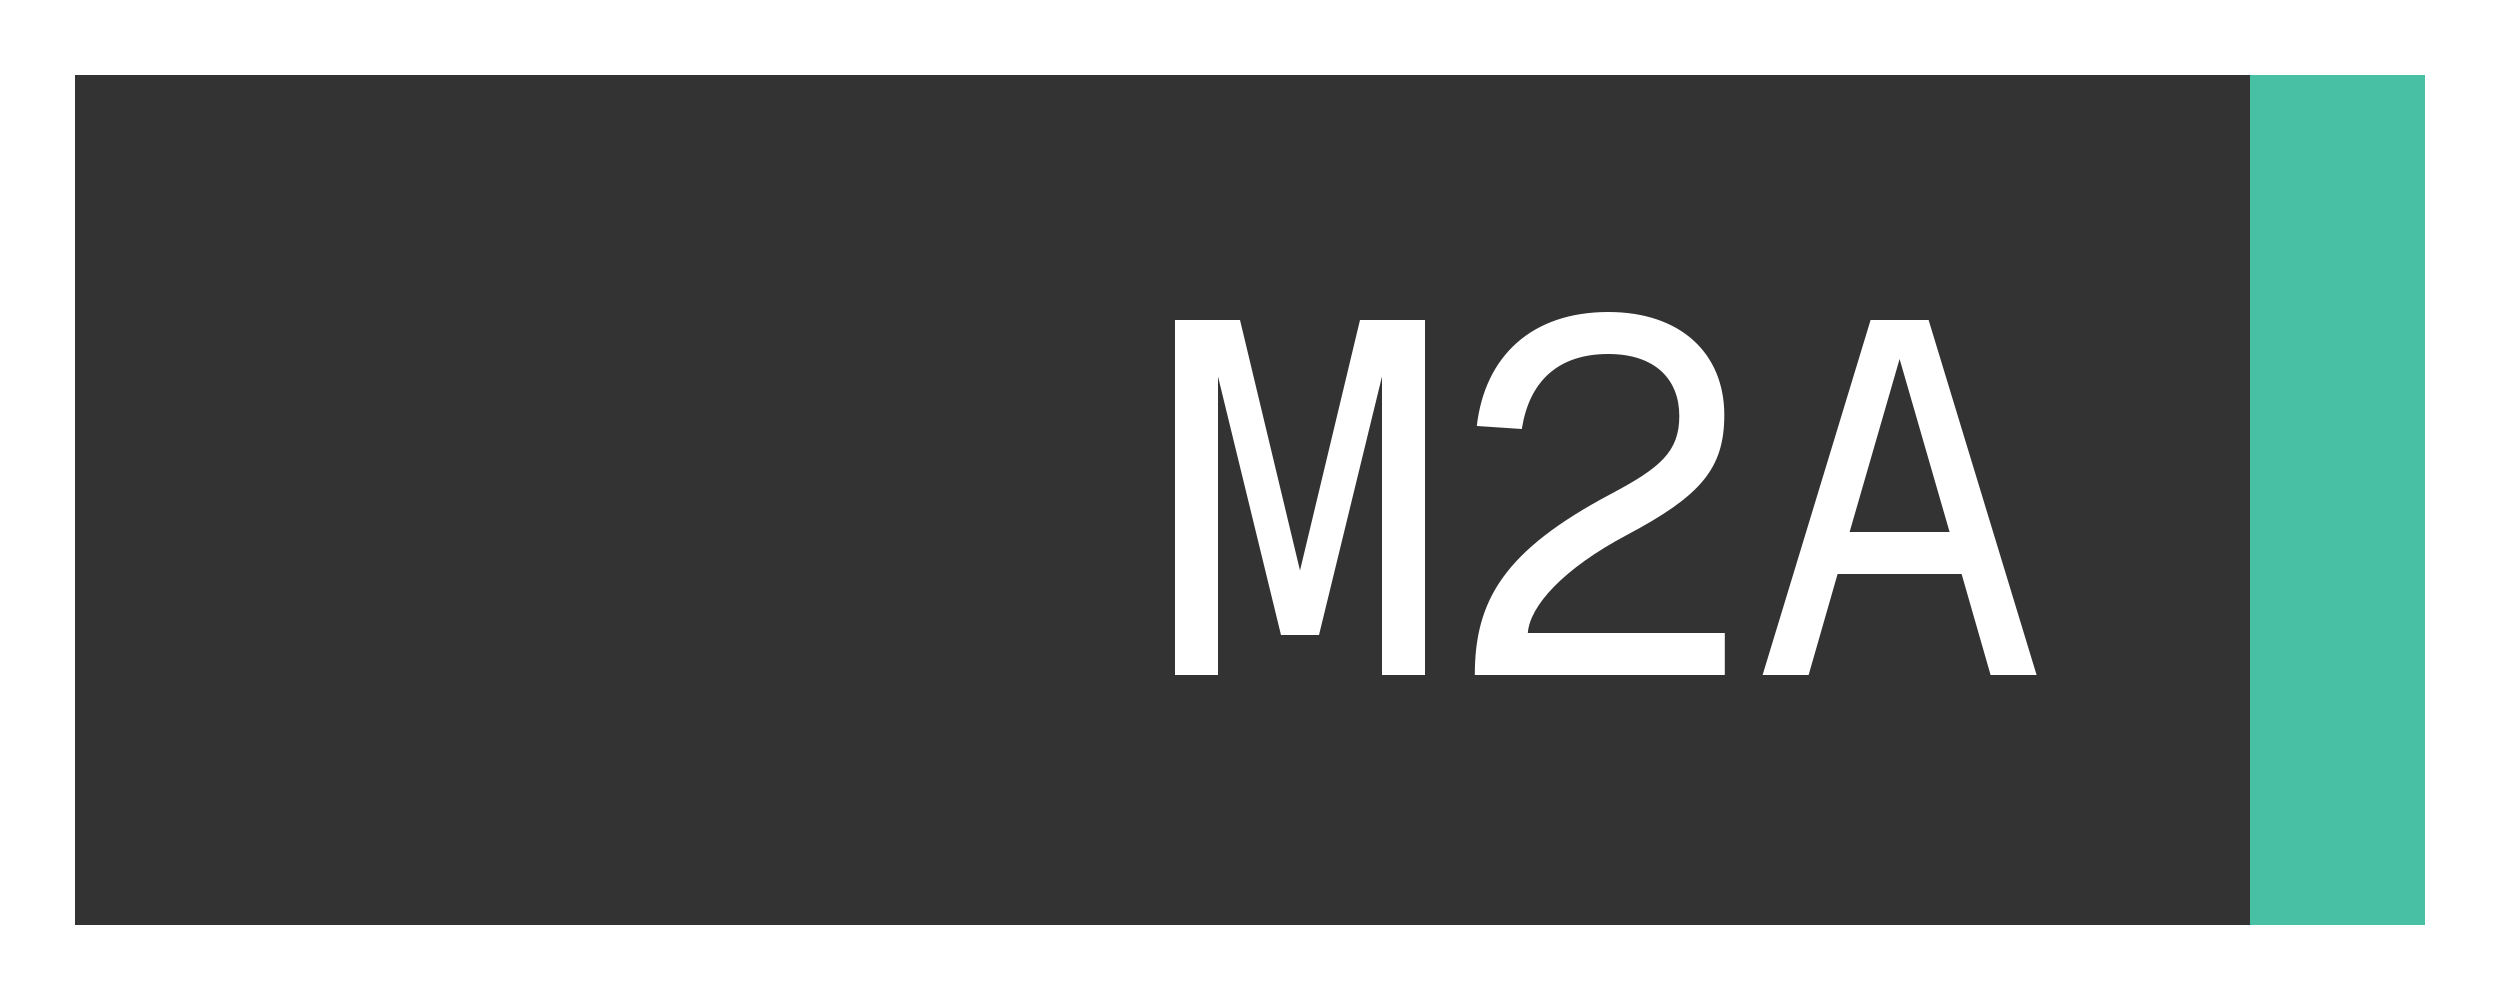<svg width="100" height="40" viewBox="0 0 100 40" fill="none" xmlns="http://www.w3.org/2000/svg">
<rect x="0" y="0" width="100" height="40" fill="#333333" stroke="none"/>
<rect x="90" y="2" width="8" height="36" fill="#48C0A3"/>
<path d="M51.24 25.4L48.72 15.06V27H47V12.8H49.6L52 22.82L54.4 12.8H57V27H55.28V15.06L52.76 25.4H51.24ZM58.992 27C58.992 24 60.172 22.02 64.432 19.76C66.392 18.72 67.172 18.08 67.172 16.64C67.172 15.18 66.212 14.16 64.332 14.16C62.332 14.16 61.172 15.24 60.872 17.16L59.072 17.04C59.392 14.26 61.252 12.48 64.332 12.48C67.252 12.48 68.972 14.16 68.972 16.6C68.972 18.76 68.012 19.84 65.072 21.4C62.512 22.76 61.192 24.24 61.112 25.32H68.992V27H58.992ZM70.504 27L74.824 12.8H77.144L81.464 27H79.624L78.464 22.96H73.504L72.344 27H70.504ZM75.984 14.36L73.984 21.28H77.984L75.984 14.36Z" fill="white"/>
<rect x="1.5" y="1.5" width="97" height="37" stroke="white" stroke-width="3"/>
</svg>
